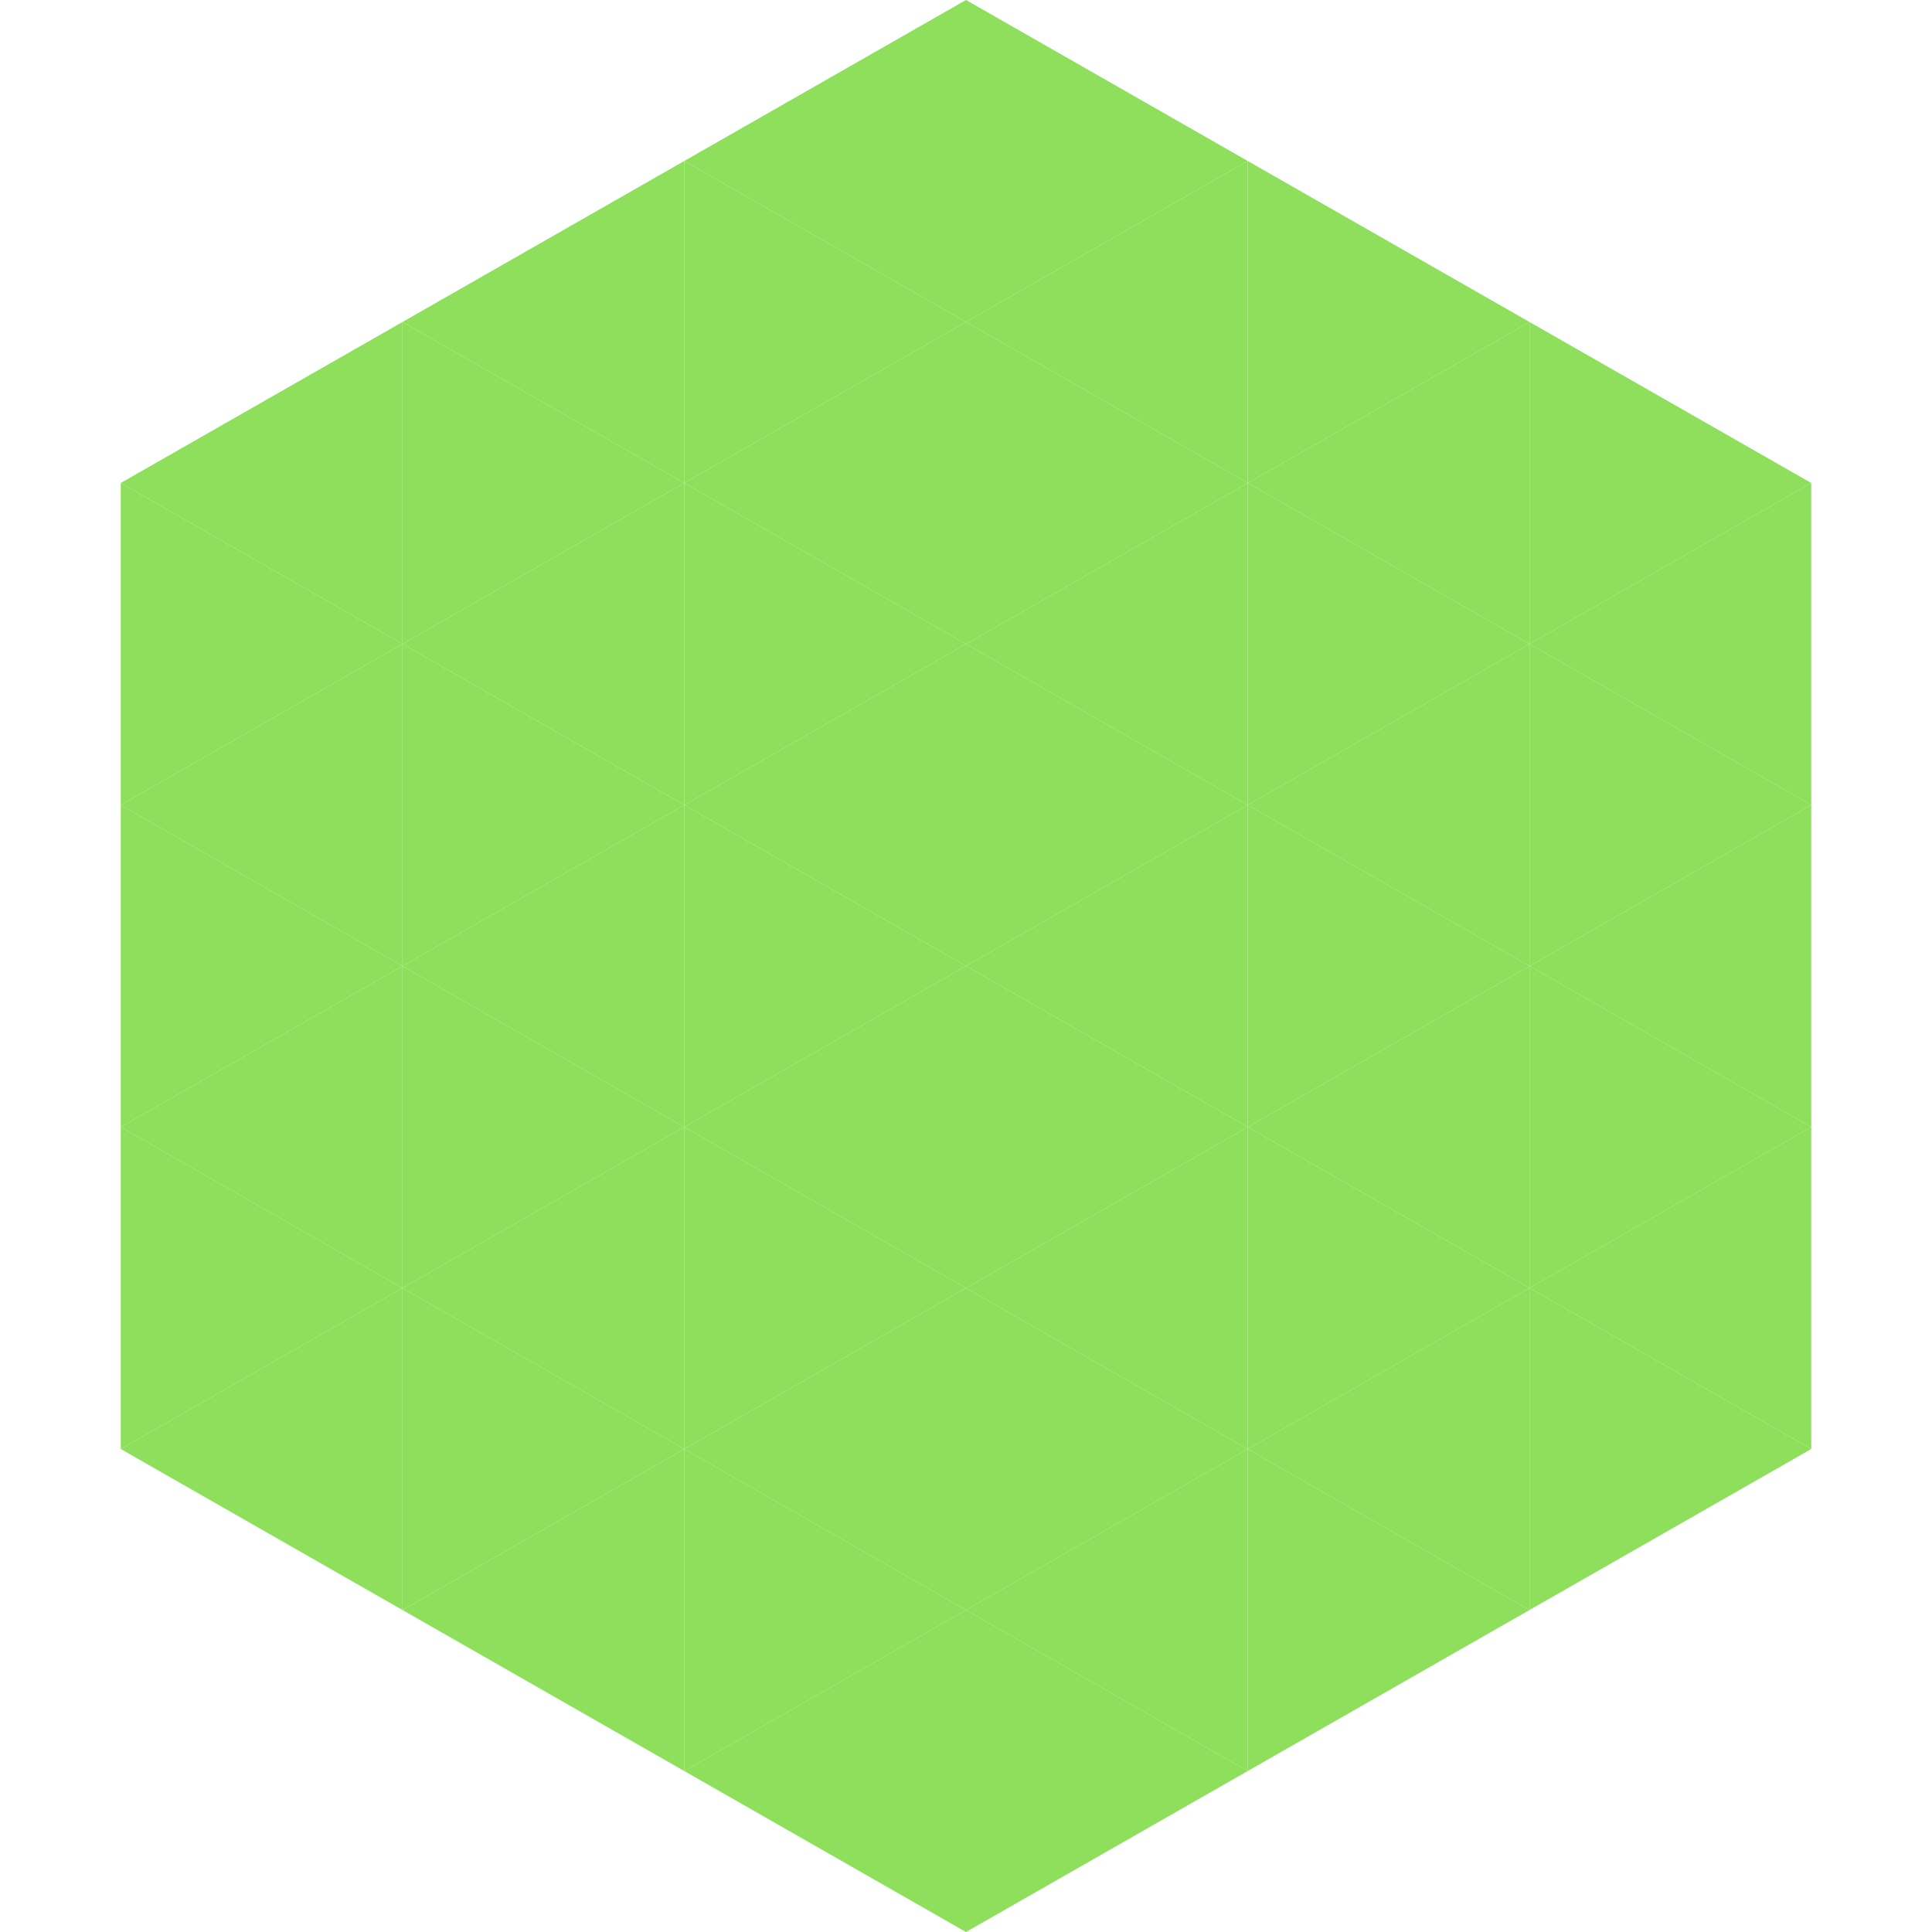 <?xml version="1.0"?>
<!-- Generated by SVGo -->
<svg width="240" height="240"
     xmlns="http://www.w3.org/2000/svg"
     xmlns:xlink="http://www.w3.org/1999/xlink">
<polygon points="50,40 15,60 50,80" style="fill:rgb(142,223,91)" />
<polygon points="190,40 225,60 190,80" style="fill:rgb(142,223,91)" />
<polygon points="15,60 50,80 15,100" style="fill:rgb(142,223,91)" />
<polygon points="225,60 190,80 225,100" style="fill:rgb(142,223,91)" />
<polygon points="50,80 15,100 50,120" style="fill:rgb(142,223,91)" />
<polygon points="190,80 225,100 190,120" style="fill:rgb(142,223,91)" />
<polygon points="15,100 50,120 15,140" style="fill:rgb(142,223,91)" />
<polygon points="225,100 190,120 225,140" style="fill:rgb(142,223,91)" />
<polygon points="50,120 15,140 50,160" style="fill:rgb(142,223,91)" />
<polygon points="190,120 225,140 190,160" style="fill:rgb(142,223,91)" />
<polygon points="15,140 50,160 15,180" style="fill:rgb(142,223,91)" />
<polygon points="225,140 190,160 225,180" style="fill:rgb(142,223,91)" />
<polygon points="50,160 15,180 50,200" style="fill:rgb(142,223,91)" />
<polygon points="190,160 225,180 190,200" style="fill:rgb(142,223,91)" />
<polygon points="15,180 50,200 15,220" style="fill:rgb(255,255,255); fill-opacity:0" />
<polygon points="225,180 190,200 225,220" style="fill:rgb(255,255,255); fill-opacity:0" />
<polygon points="50,0 85,20 50,40" style="fill:rgb(255,255,255); fill-opacity:0" />
<polygon points="190,0 155,20 190,40" style="fill:rgb(255,255,255); fill-opacity:0" />
<polygon points="85,20 50,40 85,60" style="fill:rgb(142,223,91)" />
<polygon points="155,20 190,40 155,60" style="fill:rgb(142,223,91)" />
<polygon points="50,40 85,60 50,80" style="fill:rgb(142,223,91)" />
<polygon points="190,40 155,60 190,80" style="fill:rgb(142,223,91)" />
<polygon points="85,60 50,80 85,100" style="fill:rgb(142,223,91)" />
<polygon points="155,60 190,80 155,100" style="fill:rgb(142,223,91)" />
<polygon points="50,80 85,100 50,120" style="fill:rgb(142,223,91)" />
<polygon points="190,80 155,100 190,120" style="fill:rgb(142,223,91)" />
<polygon points="85,100 50,120 85,140" style="fill:rgb(142,223,91)" />
<polygon points="155,100 190,120 155,140" style="fill:rgb(142,223,91)" />
<polygon points="50,120 85,140 50,160" style="fill:rgb(142,223,91)" />
<polygon points="190,120 155,140 190,160" style="fill:rgb(142,223,91)" />
<polygon points="85,140 50,160 85,180" style="fill:rgb(142,223,91)" />
<polygon points="155,140 190,160 155,180" style="fill:rgb(142,223,91)" />
<polygon points="50,160 85,180 50,200" style="fill:rgb(142,223,91)" />
<polygon points="190,160 155,180 190,200" style="fill:rgb(142,223,91)" />
<polygon points="85,180 50,200 85,220" style="fill:rgb(142,223,91)" />
<polygon points="155,180 190,200 155,220" style="fill:rgb(142,223,91)" />
<polygon points="120,0 85,20 120,40" style="fill:rgb(142,223,91)" />
<polygon points="120,0 155,20 120,40" style="fill:rgb(142,223,91)" />
<polygon points="85,20 120,40 85,60" style="fill:rgb(142,223,91)" />
<polygon points="155,20 120,40 155,60" style="fill:rgb(142,223,91)" />
<polygon points="120,40 85,60 120,80" style="fill:rgb(142,223,91)" />
<polygon points="120,40 155,60 120,80" style="fill:rgb(142,223,91)" />
<polygon points="85,60 120,80 85,100" style="fill:rgb(142,223,91)" />
<polygon points="155,60 120,80 155,100" style="fill:rgb(142,223,91)" />
<polygon points="120,80 85,100 120,120" style="fill:rgb(142,223,91)" />
<polygon points="120,80 155,100 120,120" style="fill:rgb(142,223,91)" />
<polygon points="85,100 120,120 85,140" style="fill:rgb(142,223,91)" />
<polygon points="155,100 120,120 155,140" style="fill:rgb(142,223,91)" />
<polygon points="120,120 85,140 120,160" style="fill:rgb(142,223,91)" />
<polygon points="120,120 155,140 120,160" style="fill:rgb(142,223,91)" />
<polygon points="85,140 120,160 85,180" style="fill:rgb(142,223,91)" />
<polygon points="155,140 120,160 155,180" style="fill:rgb(142,223,91)" />
<polygon points="120,160 85,180 120,200" style="fill:rgb(142,223,91)" />
<polygon points="120,160 155,180 120,200" style="fill:rgb(142,223,91)" />
<polygon points="85,180 120,200 85,220" style="fill:rgb(142,223,91)" />
<polygon points="155,180 120,200 155,220" style="fill:rgb(142,223,91)" />
<polygon points="120,200 85,220 120,240" style="fill:rgb(142,223,91)" />
<polygon points="120,200 155,220 120,240" style="fill:rgb(142,223,91)" />
<polygon points="85,220 120,240 85,260" style="fill:rgb(255,255,255); fill-opacity:0" />
<polygon points="155,220 120,240 155,260" style="fill:rgb(255,255,255); fill-opacity:0" />
</svg>

